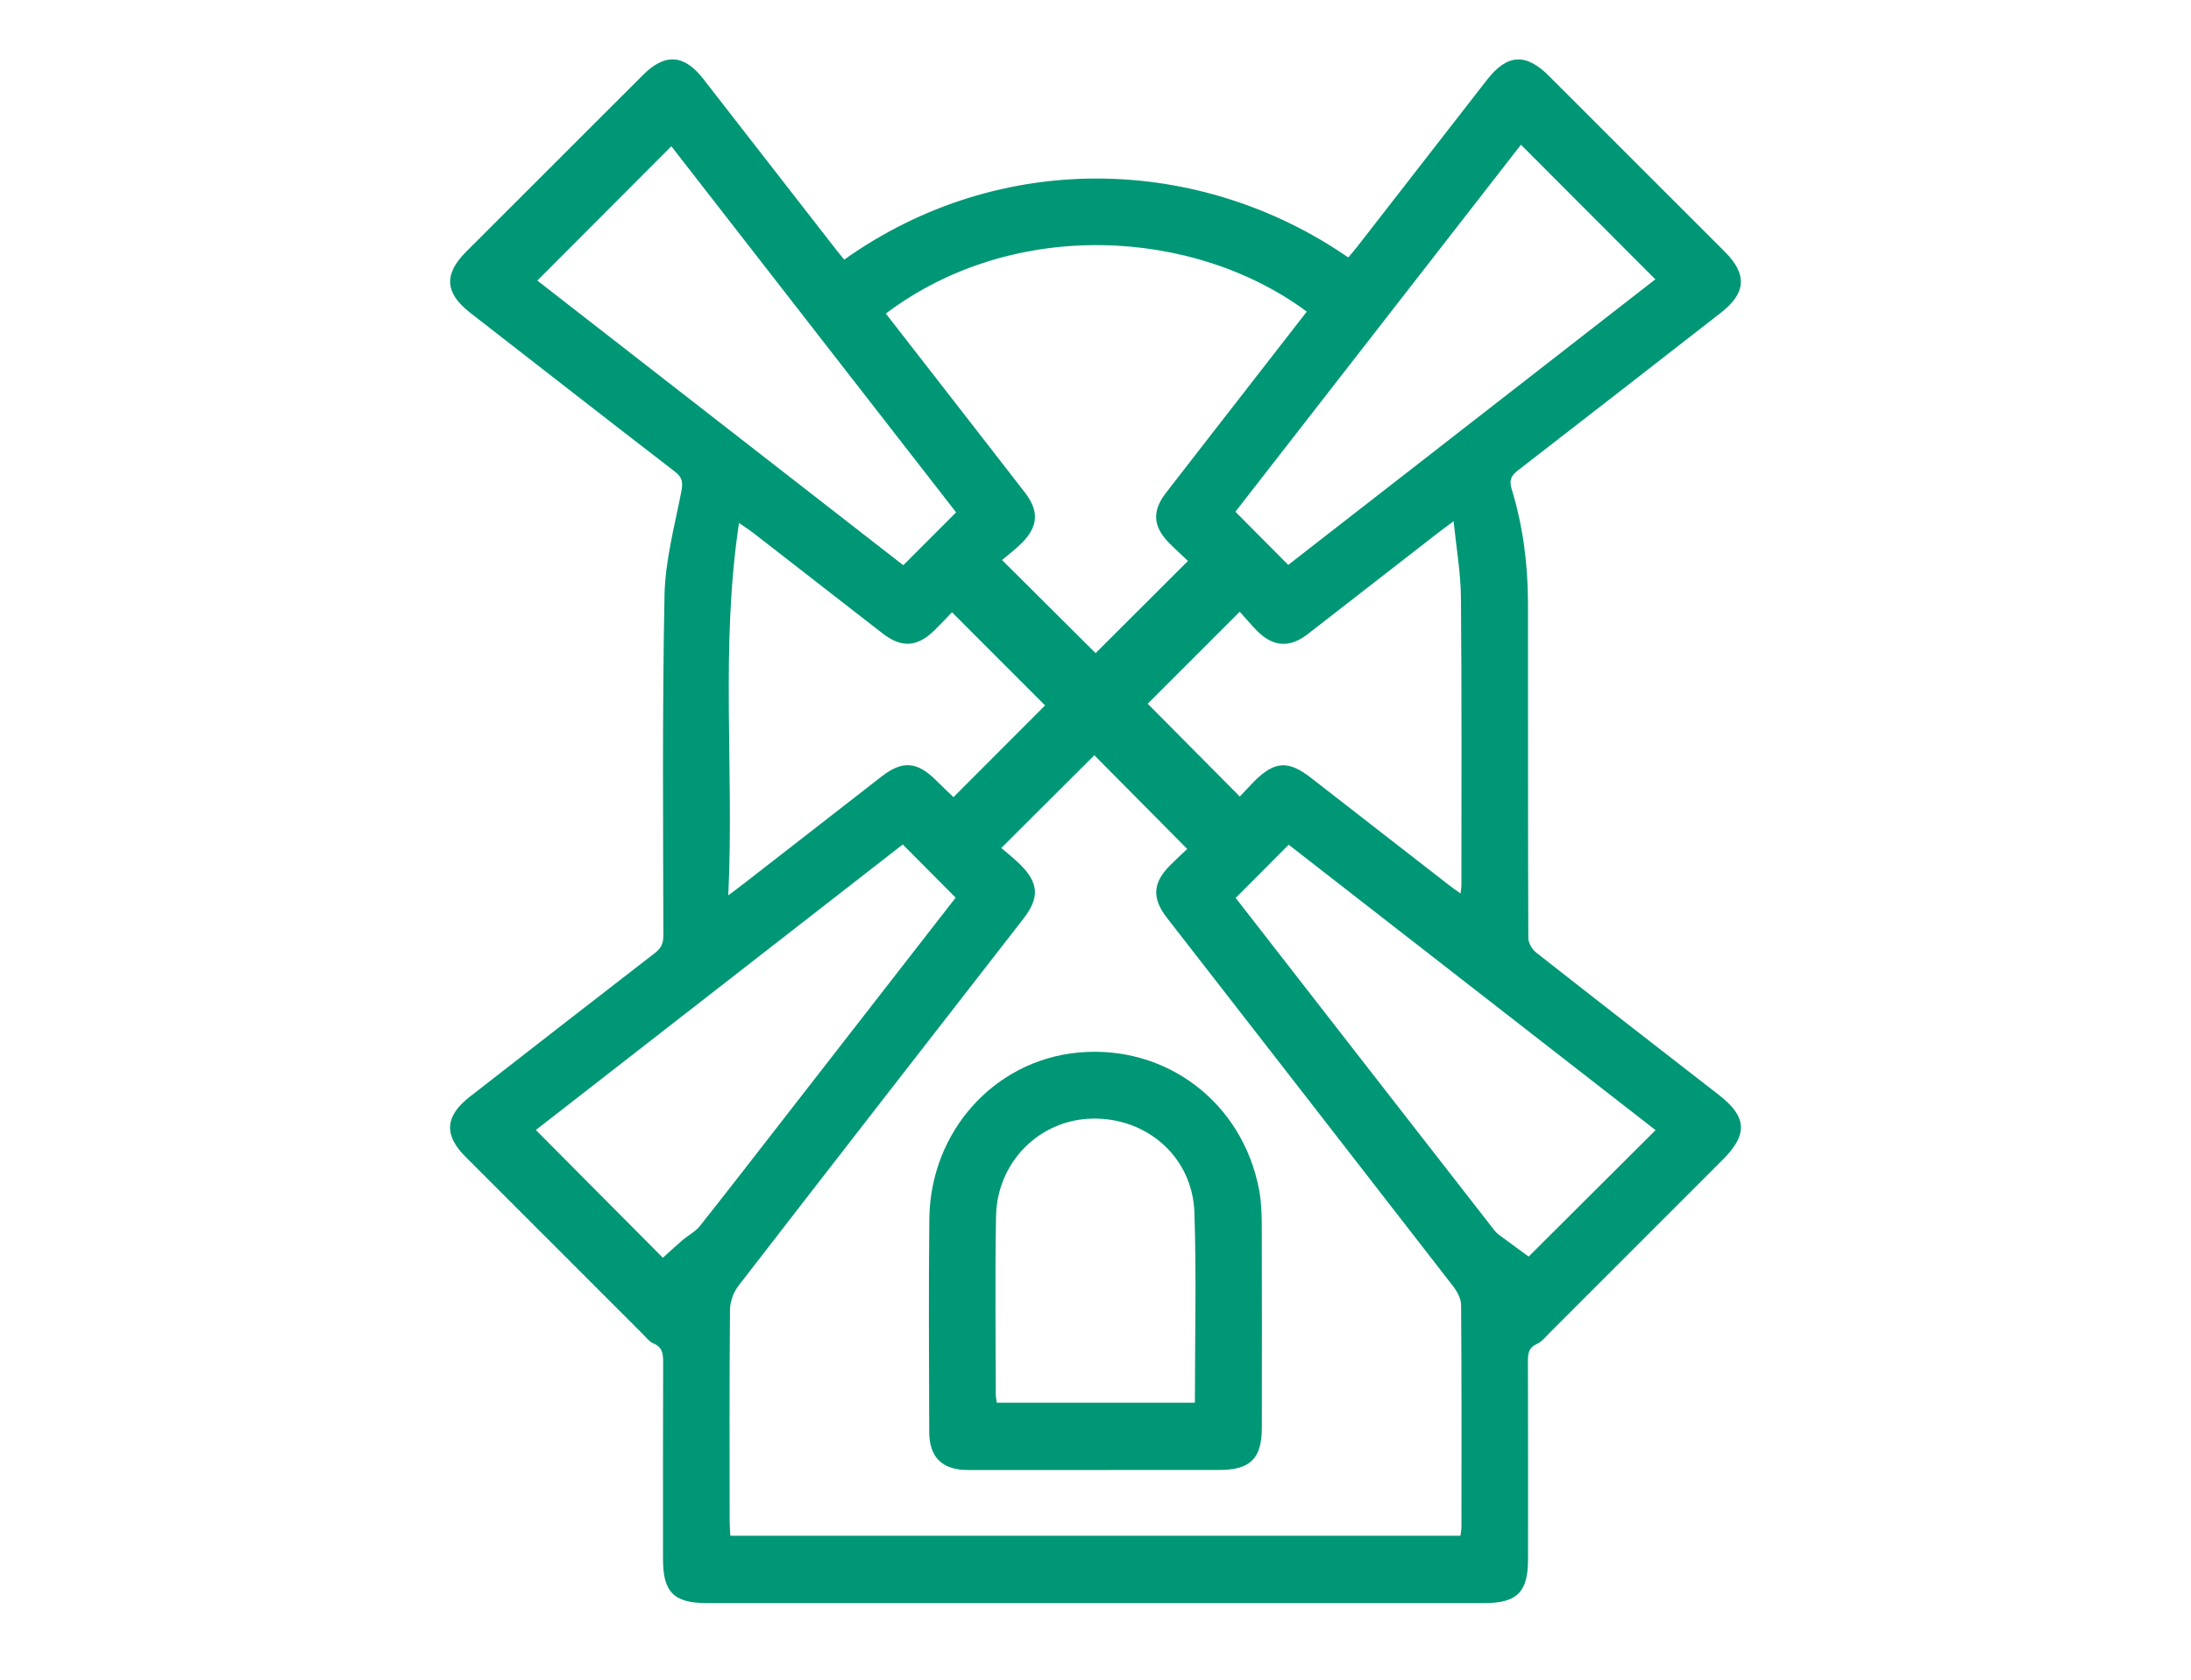 <?xml version="1.0" encoding="utf-8"?>
<!-- Generator: Adobe Illustrator 16.0.0, SVG Export Plug-In . SVG Version: 6.00 Build 0)  -->
<!DOCTYPE svg PUBLIC "-//W3C//DTD SVG 1.1//EN" "http://www.w3.org/Graphics/SVG/1.1/DTD/svg11.dtd">
<svg version="1.1" id="Layer_1" xmlns="http://www.w3.org/2000/svg" xmlns:xlink="http://www.w3.org/1999/xlink" x="0px" y="0px"
	 width="63.917px" height="49px" viewBox="0 0 63.917 49" enable-background="new 0 0 63.917 49" xml:space="preserve">
<g>
	<path fill-rule="evenodd" clip-rule="evenodd" fill="#009776" d="M24.628,7.574c4.58-3.252,10.4-3.034,14.703-0.064
		c0.077-0.091,0.16-0.182,0.236-0.279c1.271-1.633,2.541-3.268,3.811-4.901c0.588-0.754,1.132-0.791,1.804-0.119
		c1.712,1.71,3.423,3.42,5.134,5.132C50.976,8,50.94,8.55,50.206,9.121c-1.971,1.533-3.938,3.068-5.914,4.594
		c-0.201,0.155-0.275,0.284-0.195,0.545c0.332,1.082,0.476,2.197,0.478,3.328c0.005,3.26-0.003,6.521,0.01,9.782
		c0.001,0.145,0.116,0.332,0.237,0.426c1.77,1.391,3.549,2.77,5.326,4.15c0.816,0.635,0.848,1.146,0.113,1.883
		c-1.684,1.684-3.367,3.367-5.051,5.051c-0.119,0.117-0.23,0.265-0.377,0.33c-0.238,0.106-0.26,0.275-0.259,0.497
		c0.005,1.928,0.004,3.856,0.003,5.784c0,0.959-0.32,1.277-1.281,1.277c-7.557,0-15.114,0-22.67,0c-0.965,0-1.283-0.315-1.284-1.273
		c0-1.916-0.003-3.83,0.004-5.746c0.001-0.249-0.016-0.449-0.289-0.559c-0.112-0.045-0.197-0.162-0.289-0.254
		c-1.73-1.729-3.46-3.457-5.188-5.188c-0.638-0.639-0.598-1.189,0.125-1.752c1.796-1.398,3.592-2.797,5.395-4.189
		c0.178-0.137,0.252-0.27,0.252-0.51c-0.006-3.313-0.033-6.625,0.034-9.937c0.021-1.008,0.294-2.013,0.489-3.013
		c0.051-0.264,0.041-0.412-0.182-0.584c-1.998-1.539-3.986-3.092-5.979-4.641c-0.736-0.573-0.773-1.121-0.115-1.779
		c1.721-1.72,3.441-3.44,5.162-5.159c0.637-0.636,1.195-0.601,1.751,0.112c1.288,1.653,2.573,3.309,3.86,4.962
		C24.451,7.36,24.534,7.458,24.628,7.574z M42.604,44.803c0.013-0.096,0.029-0.17,0.03-0.245c0.001-2.161,0.007-4.321-0.01-6.483
		c-0.001-0.184-0.112-0.395-0.23-0.547c-2.781-3.59-5.57-7.173-8.356-10.758c-0.437-0.562-0.409-1.013,0.084-1.512
		c0.188-0.19,0.386-0.371,0.512-0.491c-0.935-0.943-1.831-1.849-2.709-2.734c-0.868,0.865-1.765,1.76-2.715,2.706
		c0.176,0.151,0.37,0.302,0.544,0.474c0.556,0.551,0.577,0.977,0.095,1.598c-2.771,3.564-5.545,7.127-8.305,10.699
		c-0.145,0.187-0.246,0.461-0.248,0.695c-0.019,2.058-0.012,4.115-0.01,6.172c0,0.139,0.012,0.275,0.02,0.426
		C28.423,44.803,35.507,44.803,42.604,44.803z M25.842,9.148c1.361,1.751,2.712,3.484,4.058,5.222
		c0.418,0.539,0.389,0.993-0.098,1.478c-0.191,0.19-0.41,0.354-0.57,0.49c0.967,0.963,1.869,1.861,2.729,2.716
		c0.867-0.866,1.767-1.764,2.695-2.689c-0.167-0.159-0.369-0.341-0.559-0.534c-0.463-0.473-0.492-0.924-0.086-1.449
		c0.703-0.911,1.412-1.817,2.117-2.726c0.665-0.854,1.329-1.71,1.994-2.565C34.83,6.65,29.564,6.342,25.842,9.148z M27.892,14.947
		c-2.776-3.569-5.568-7.158-8.307-10.68c-1.316,1.319-2.609,2.614-3.91,3.918c3.535,2.75,7.115,5.535,10.676,8.305
		C26.876,15.963,27.378,15.462,27.892,14.947z M36.04,14.929c0.523,0.527,1.021,1.028,1.541,1.551
		c3.563-2.771,7.146-5.561,10.709-8.331c-1.325-1.327-2.611-2.615-3.92-3.927C41.597,7.787,38.812,11.367,36.04,14.929z
		 M19.337,36.693c0.188-0.169,0.383-0.35,0.584-0.522c0.162-0.138,0.365-0.239,0.494-0.401c0.86-1.084,1.706-2.18,2.556-3.272
		c1.644-2.112,3.286-4.226,4.908-6.311c-0.513-0.515-1.013-1.017-1.543-1.551c-3.554,2.765-7.14,5.556-10.704,8.33
		C16.894,34.234,18.13,35.479,19.337,36.693z M44.595,36.658c1.192-1.188,2.438-2.428,3.702-3.688
		c-3.577-2.781-7.165-5.574-10.703-8.327c-0.538,0.541-1.037,1.042-1.546,1.553c2.5,3.215,5.025,6.462,7.555,9.707
		c0.068,0.088,0.169,0.151,0.26,0.219C44.103,36.303,44.346,36.477,44.595,36.658z M21.246,26.121
		c0.217-0.164,0.328-0.245,0.437-0.33c1.349-1.048,2.694-2.098,4.044-3.145c0.596-0.462,1.025-0.43,1.568,0.107
		c0.18,0.178,0.363,0.352,0.52,0.503c0.928-0.929,1.82-1.823,2.672-2.677c-0.884-0.884-1.785-1.787-2.715-2.717
		c-0.15,0.155-0.325,0.344-0.508,0.523c-0.5,0.494-0.961,0.524-1.512,0.098c-1.268-0.983-2.531-1.97-3.799-2.953
		c-0.096-0.074-0.199-0.139-0.394-0.273C21.009,18.893,21.421,22.458,21.246,26.121z M36.167,17.845
		c-0.963,0.963-1.863,1.863-2.686,2.686c0.869,0.876,1.766,1.779,2.688,2.707c0.117-0.124,0.264-0.287,0.419-0.442
		c0.594-0.595,0.993-0.62,1.654-0.106c1.339,1.039,2.675,2.08,4.014,3.12c0.104,0.081,0.212,0.155,0.351,0.256
		c0.016-0.125,0.026-0.176,0.026-0.227c-0.001-2.808,0.012-5.616-0.014-8.423c-0.007-0.712-0.134-1.423-0.214-2.21
		c-0.207,0.154-0.322,0.235-0.432,0.322c-1.277,0.991-2.553,1.986-3.831,2.977c-0.515,0.397-0.993,0.37-1.453-0.084
		C36.497,18.23,36.324,18.019,36.167,17.845z"/>
	<path fill-rule="evenodd" clip-rule="evenodd" fill="#009776" d="M31.96,42.885c-1.242,0-2.484,0.002-3.727,0
		c-0.75-0.002-1.124-0.368-1.125-1.118c-0.006-2.069-0.02-4.14,0.003-6.21c0.027-2.549,1.896-4.619,4.339-4.85
		c2.56-0.24,4.792,1.443,5.281,4c0.064,0.34,0.076,0.693,0.078,1.042c0.006,1.966,0.004,3.933,0.002,5.899
		c0,0.904-0.336,1.236-1.242,1.236C34.366,42.885,33.163,42.885,31.96,42.885z M34.858,40.922c0-1.878,0.047-3.715-0.014-5.549
		c-0.054-1.611-1.377-2.771-2.98-2.739c-1.533,0.03-2.775,1.259-2.807,2.845c-0.033,1.732-0.009,3.466-0.008,5.199
		c0,0.074,0.018,0.148,0.03,0.244C31.001,40.922,32.908,40.922,34.858,40.922z"/>
</g>
</svg>
